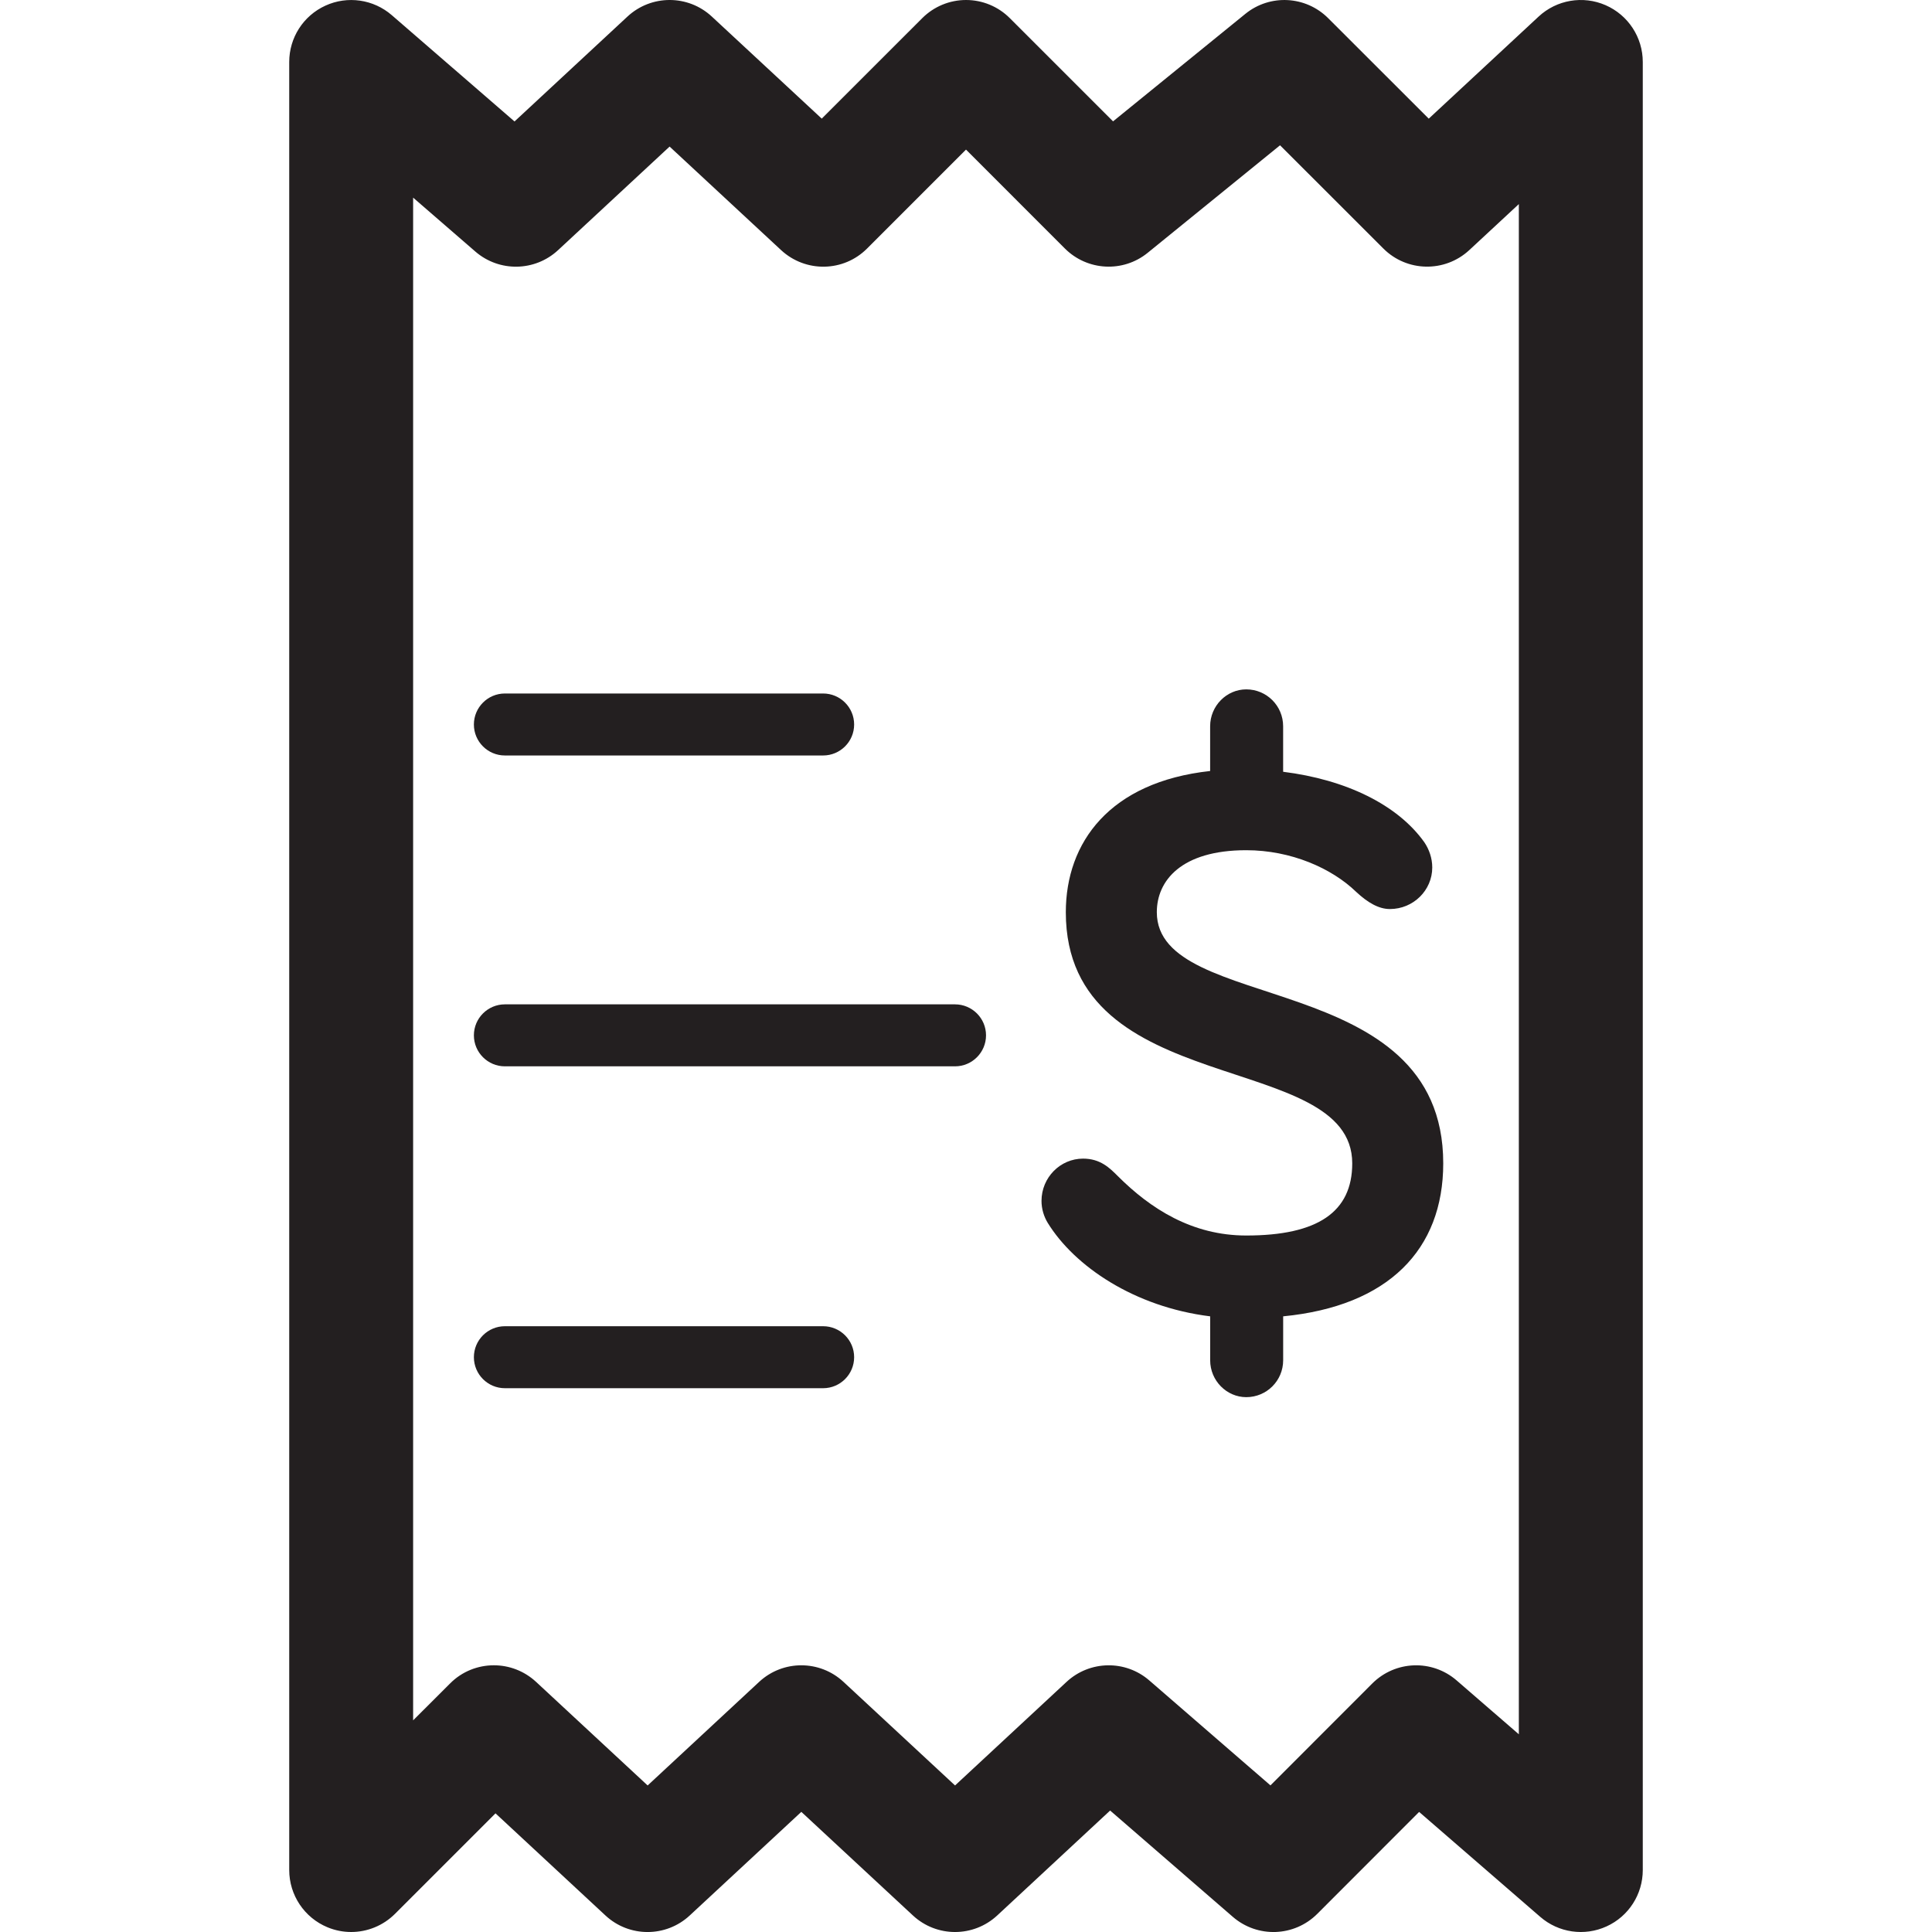 <?xml version="1.0" encoding="utf-8"?>
<!-- Generator: Adobe Illustrator 16.0.3, SVG Export Plug-In . SVG Version: 6.00 Build 0)  -->
<!DOCTYPE svg PUBLIC "-//W3C//DTD SVG 1.1//EN" "http://www.w3.org/Graphics/SVG/1.1/DTD/svg11.dtd">
<svg version="1.1" id="Layer_1" xmlns="http://www.w3.org/2000/svg" xmlns:xlink="http://www.w3.org/1999/xlink" x="0px" y="0px"
	 width="60px" height="60px" viewBox="0 0 60 60" enable-background="new 0 0 60 60" xml:space="preserve">
<g>
	<path fill="#231F20" d="M49.863,0.161c-0.703-0.307-1.52-0.167-2.08,0.354l-3.412,3.17l-3.123-3.12
		c-0.697-0.697-1.809-0.757-2.574-0.133l-4.107,3.337l-3.205-3.204C31.002,0.203,30.512,0,30.002,0c-0.512,0-1,0.203-1.361,0.564
		l-3.121,3.12l-3.414-3.17c-0.738-0.685-1.879-0.686-2.619,0l-3.508,3.258L12.166,0.47c-0.568-0.492-1.375-0.609-2.059-0.295
		c-0.686,0.312-1.125,0.996-1.125,1.75v56.15c0,0.778,0.469,1.48,1.188,1.778C10.408,59.952,10.658,60,10.906,60
		c0.5,0,0.992-0.196,1.361-0.564l3.121-3.121l3.414,3.171c0.738,0.687,1.881,0.686,2.619,0l3.465-3.217l3.465,3.217
		c0.738,0.686,1.879,0.686,2.619,0l3.506-3.258l3.811,3.302c0.766,0.662,1.908,0.621,2.623-0.094l3.162-3.165l3.762,3.259
		c0.568,0.493,1.373,0.61,2.059,0.296c0.686-0.312,1.125-0.996,1.125-1.75V1.925C51.018,1.159,50.564,0.467,49.863,0.161z
		 M47.17,53.861l-1.932-1.673c-0.764-0.662-1.906-0.62-2.621,0.094l-3.162,3.165l-3.762-3.259c-0.742-0.644-1.85-0.624-2.57,0.044
		l-3.463,3.217l-3.465-3.217c-0.738-0.686-1.881-0.686-2.619,0l-3.463,3.217l-3.465-3.217c-0.371-0.343-0.84-0.515-1.311-0.515
		c-0.492,0-0.986,0.188-1.359,0.564l-1.148,1.146V6.138l1.932,1.674c0.744,0.644,1.85,0.624,2.57-0.044l3.463-3.216l3.463,3.216
		c0.76,0.703,1.938,0.684,2.67-0.05L30,4.646l3.07,3.071c0.697,0.697,1.809,0.756,2.574,0.133l4.109-3.338l3.207,3.205
		c0.732,0.733,1.912,0.753,2.67,0.05l1.539-1.429V53.861z"/>
	<path fill="#231F20" d="M15.68,23.462h9.883c0.531,0,0.963-0.431,0.963-0.962s-0.432-0.963-0.963-0.963H15.68
		c-0.531,0-0.963,0.432-0.963,0.963S15.148,23.462,15.68,23.462z"/>
	<path fill="#231F20" d="M29.658,31.191H15.68c-0.531,0-0.963,0.431-0.963,0.962s0.432,0.963,0.963,0.963h13.979
		c0.531,0,0.963-0.432,0.963-0.963S30.189,31.191,29.658,31.191z"/>
	<path fill="#231F20" d="M25.562,41.187H15.68c-0.531,0-0.963,0.431-0.963,0.962s0.432,0.963,0.963,0.963h9.883
		c0.531,0,0.963-0.432,0.963-0.963S26.094,41.187,25.562,41.187z"/>
	<path fill="#231F20" d="M35.926,28.329c0-0.976,0.756-1.925,2.777-1.925c1.391,0,2.656,0.56,3.412,1.292
		c0.365,0.341,0.707,0.535,1.049,0.535c0.73,0,1.316-0.584,1.316-1.291c0-0.292-0.098-0.562-0.244-0.78
		c-0.83-1.169-2.438-1.949-4.387-2.192v-1.413c0-0.635-0.512-1.146-1.146-1.146c-0.609,0-1.121,0.512-1.121,1.146v1.389
		c-3.119,0.341-4.482,2.217-4.482,4.386c0,5.873,8.895,4.24,8.895,7.799c0,1.511-1.072,2.241-3.291,2.241
		c-1.68,0-2.973-0.828-3.996-1.852c-0.244-0.244-0.535-0.536-1.072-0.536c-0.707,0-1.291,0.585-1.291,1.315
		c0,0.244,0.074,0.487,0.195,0.683c0.828,1.341,2.68,2.607,5.043,2.9v1.364c0,0.634,0.512,1.146,1.121,1.146
		c0.635,0,1.146-0.512,1.146-1.146V40.88c3.266-0.317,4.971-2.072,4.971-4.752C44.82,30.035,35.926,31.521,35.926,28.329z"/>
</g>
</svg>
